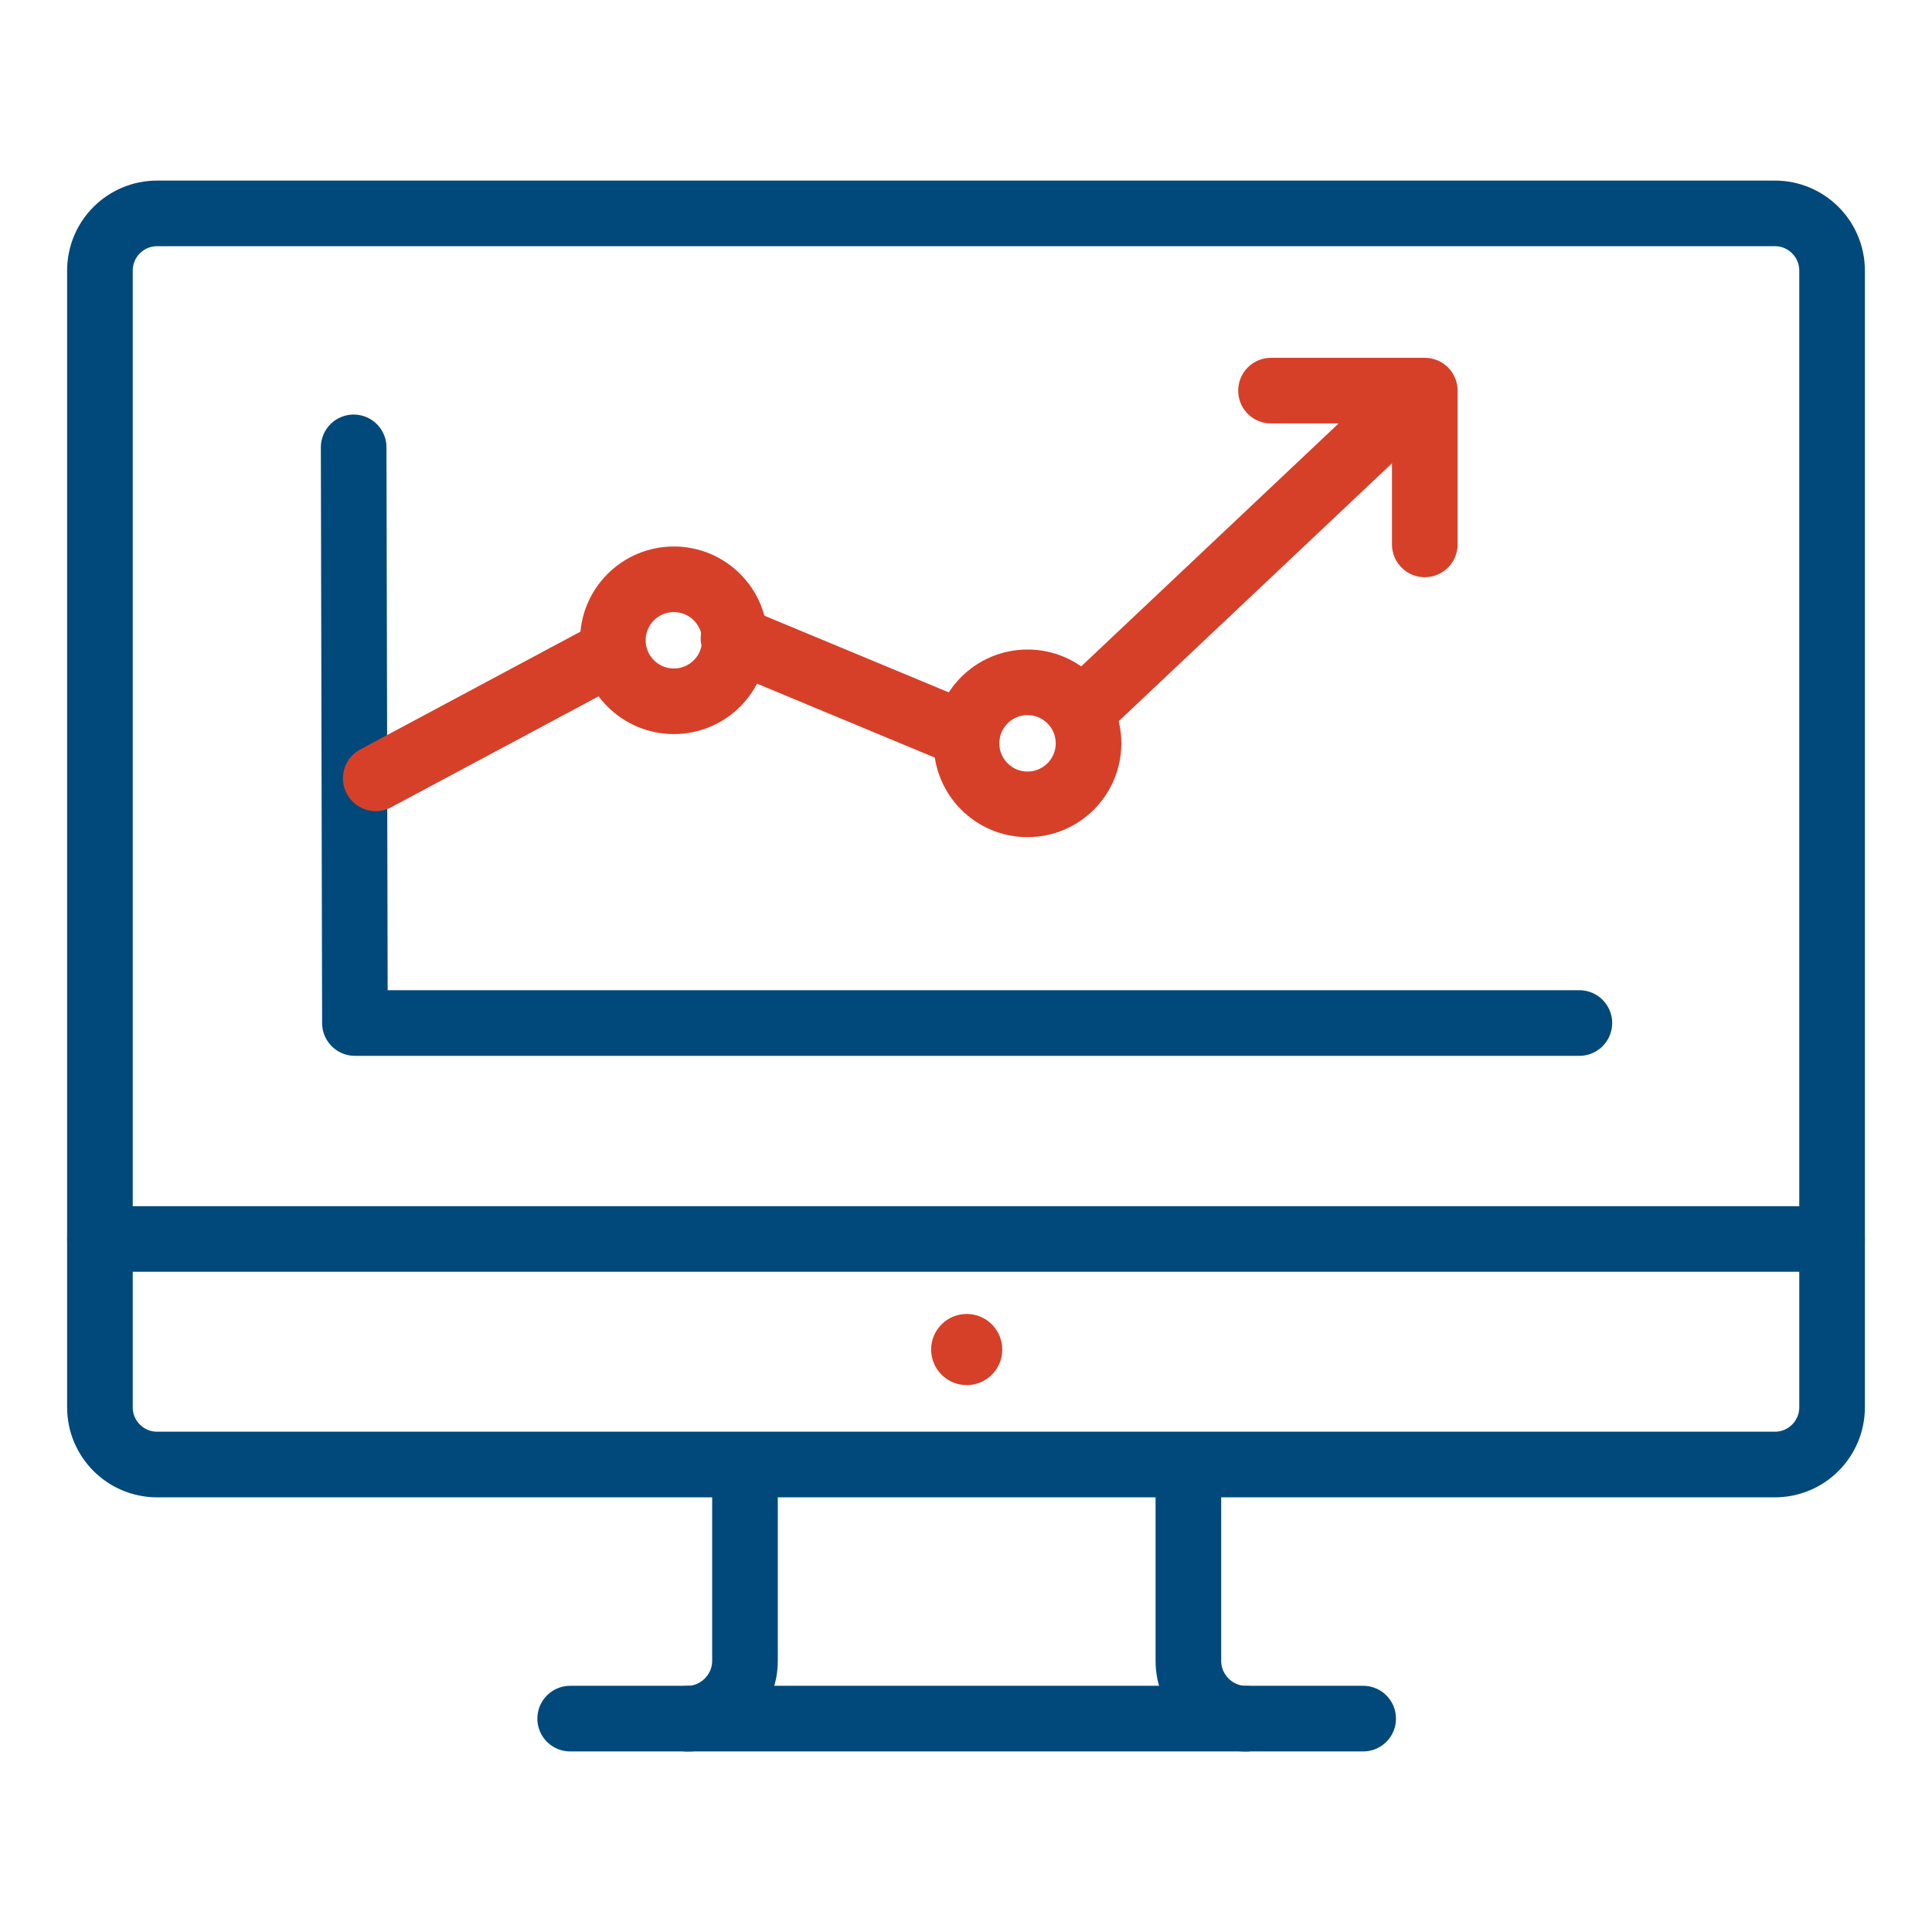 <svg width="58" height="58" viewBox="0 0 58 58" fill="none" xmlns="http://www.w3.org/2000/svg">
<path d="M3 37.195H55" stroke="#00497A" stroke-width="1.97" stroke-linecap="round" stroke-linejoin="round"/>
<path d="M53.283 6.406H4.717C3.769 6.406 3 7.175 3 8.123V42.249C3 43.197 3.769 43.966 4.717 43.966H53.283C54.231 43.966 55 43.197 55 42.249V8.123C55 7.175 54.231 6.406 53.283 6.406Z" stroke="#00497A" stroke-width="1.97" stroke-linecap="round" stroke-linejoin="round"/>
<path d="M40.923 51.594H17.117" stroke="#00497A" stroke-width="1.97" stroke-linecap="round" stroke-linejoin="round"/>
<path d="M37.412 51.597C36.458 51.597 35.676 50.815 35.676 49.861V44.195" stroke="#00497A" stroke-width="1.97" stroke-linecap="round" stroke-linejoin="round"/>
<path d="M22.365 44.195V49.861C22.365 50.815 21.583 51.597 20.629 51.597" stroke="#00497A" stroke-width="1.97" stroke-linecap="round" stroke-linejoin="round"/>
<path d="M47.414 30.712H10.655L10.617 13.43" stroke="#00497A" stroke-width="1.97" stroke-linecap="round" stroke-linejoin="round"/>
<ellipse cx="29.021" cy="40.514" rx="1.068" ry="1.068" fill="#D64029"/>
<path d="M30.847 24.147C29.836 24.147 29.016 23.327 29.016 22.316C29.016 21.305 29.836 20.484 30.847 20.484C31.858 20.484 32.678 21.305 32.678 22.316C32.678 23.327 31.858 24.147 30.847 24.147Z" stroke="#D64029" stroke-width="1.97" stroke-linecap="round" stroke-linejoin="round"/>
<path d="M20.23 21.053C19.219 21.053 18.398 20.233 18.398 19.222C18.398 18.211 19.219 17.391 20.23 17.391C21.241 17.391 22.061 18.211 22.061 19.222C22.061 20.233 21.241 21.053 20.23 21.053Z" stroke="#D64029" stroke-width="1.97" stroke-linecap="round" stroke-linejoin="round"/>
<path d="M38.156 11.727H42.773V16.343" stroke="#D64029" stroke-width="1.97" stroke-linecap="round" stroke-linejoin="round"/>
<path d="M11.281 23.366L18.129 19.703" stroke="#D64029" stroke-width="1.97" stroke-linecap="round" stroke-linejoin="round"/>
<path d="M22.02 19.164L28.944 22.044" stroke="#D64029" stroke-width="1.97" stroke-linecap="round" stroke-linejoin="round"/>
<path d="M32.66 21.169L42.484 11.898" stroke="#D64029" stroke-width="1.97" stroke-linecap="round" stroke-linejoin="round"/>
</svg>
